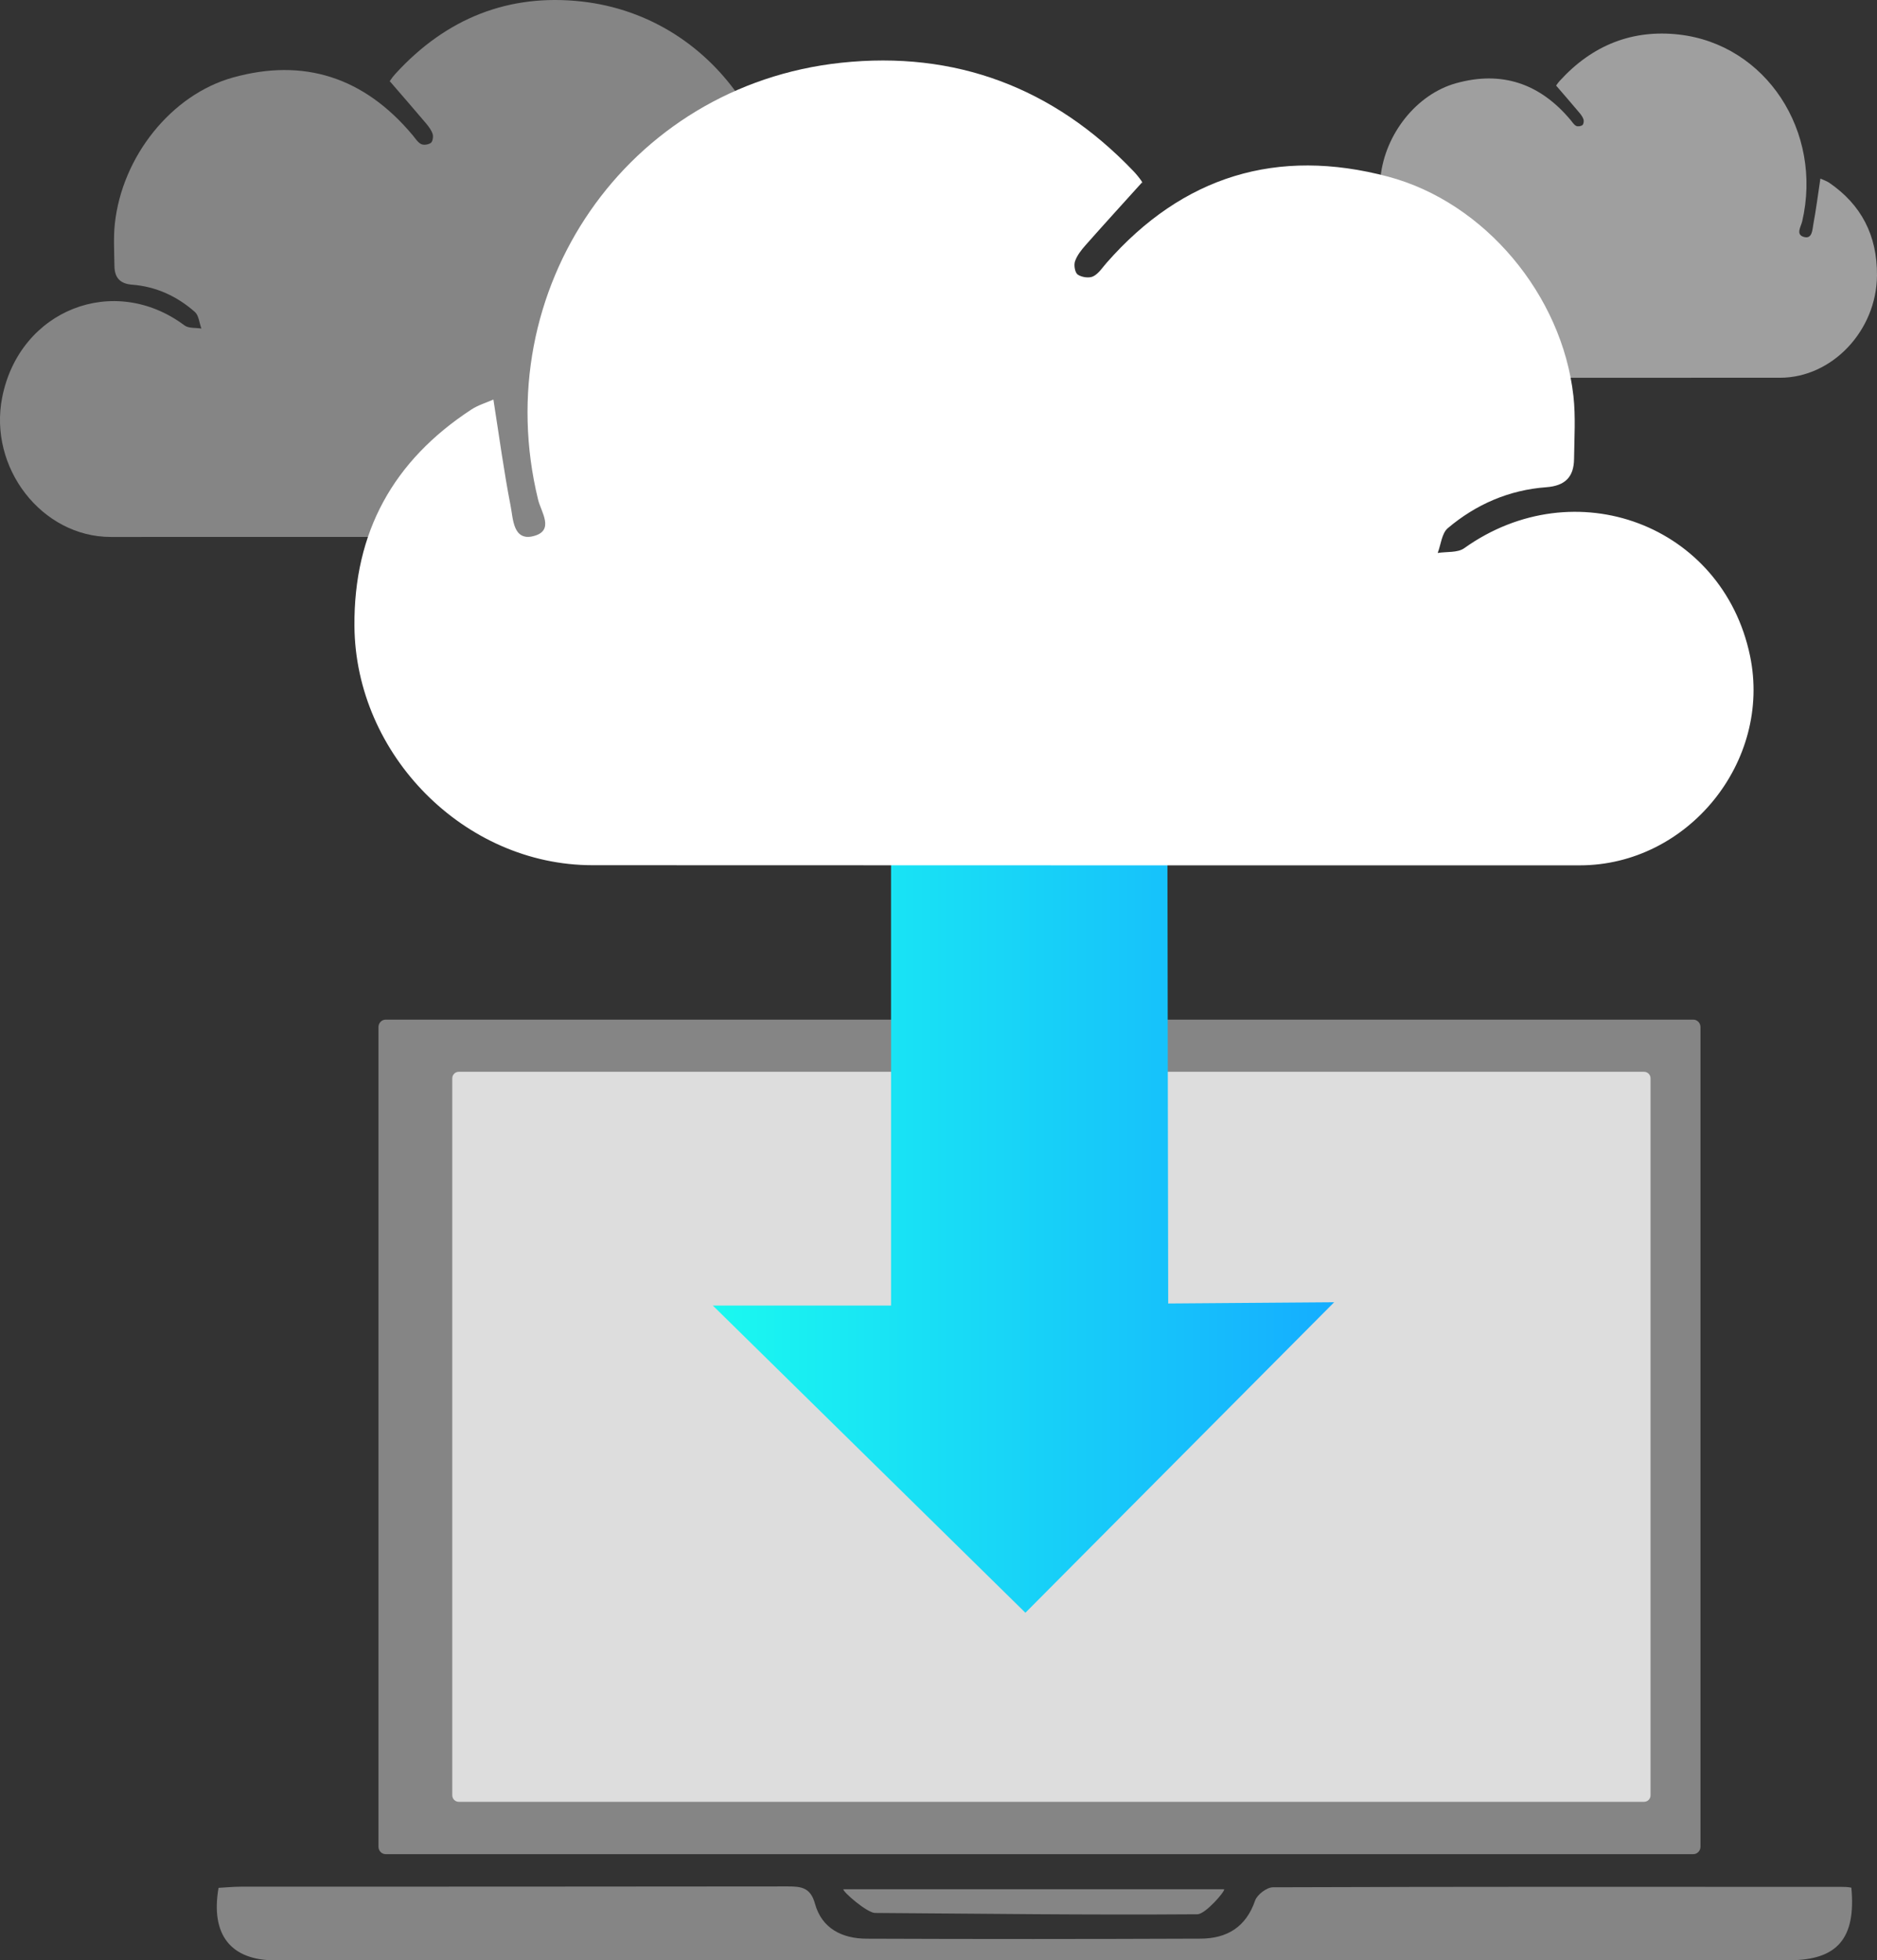 <svg enable-background="new 0 0 237.747 248.25" height="248.25" viewBox="0 0 237.747 248.25" width="237.747" xmlns="http://www.w3.org/2000/svg" xmlns:xlink="http://www.w3.org/1999/xlink"><rect x="0" y="0" width="237.747" height="248.25" fill="#333333" stroke="none"/><linearGradient id="a" gradientTransform="matrix(78.695 0 0 -98.229 14023.047 53325.598)" gradientUnits="userSpaceOnUse" x1="-176.047" x2="-177.047" y1="541.293" y2="541.293"><stop offset="0" stop-color="#15adff"/><stop offset="1" stop-color="#1af9f0"/></linearGradient><g fill="#fff"><path d="m215.389 233.861c0 .521-.408.943-.91.943h-165.631c-.503 0-.91-.423-.91-.943v-103.795c0-.521.407-.943.91-.943h165.631c.502 0 .91.422.91.943z" opacity=".4"/><path d="m230.576 22.615c-.303 2.017-.543 3.908-.891 5.776-.127.692-.127 1.889-1.162 1.624-1.123-.289-.408-1.308-.252-1.975 2.643-11.371-4.588-22.428-15.631-23.668-5.877-.659-10.947 1.336-15.066 5.855-.154.169-.297.352-.426.544-.061.091-.072.217-.031.083 1.027 1.194 1.979 2.288 2.912 3.398.221.261.443.557.545.877.068.209.004.613-.143.718-.199.146-.582.204-.793.096-.281-.145-.479-.478-.699-.741-3.926-4.693-8.797-6.258-14.518-4.66-4.982 1.39-8.977 6.414-9.559 11.88-.119 1.124-.045 2.272-.031 3.409.01.975.459 1.457 1.434 1.532 1.912.147 3.621.925 5.078 2.218.312.275.355.887.521 1.343-.461-.078-1.025-.003-1.367-.258-5.703-4.272-13.334-1.271-14.744 5.828-1.137 5.729 3.207 11.349 8.785 11.349 16.979.002 33.955 0 50.936-.006 6.6-.004 12.217-5.979 12.271-12.947.039-5.102-2.008-8.969-6.029-11.733-.353-.241-.773-.371-1.14-.542z" opacity=".529"/><path d="m101.773 28.647c-.473 3.145-.85 6.095-1.393 9.009-.201 1.08-.199 2.946-1.82 2.533-1.76-.45-.639-2.039-.396-3.079 4.138-17.737-7.181-34.983-24.474-36.919-9.201-1.027-17.14 2.085-23.588 9.135-.242.262-.467.547-.666.848-.096.141-.115.338-.049.129 1.607 1.863 3.096 3.569 4.559 5.301.345.408.693.868.854 1.368.106.327.003.957-.223 1.12-.314.227-.914.318-1.243.149-.441-.226-.75-.746-1.096-1.157-6.146-7.321-13.773-9.76-22.728-7.27-7.802 2.169-14.054 10.006-14.966 18.531-.188 1.754-.07 3.545-.051 5.317.017 1.521.718 2.273 2.246 2.391 2.992.229 5.67 1.442 7.951 3.459.487.431.555 1.383.816 2.095-.723-.121-1.607-.004-2.14-.401-8.931-6.665-20.878-1.983-23.085 9.091-1.781 8.936 5.02 17.701 13.752 17.702 26.582.003 53.165 0 79.748-.011 10.334-.005 19.129-9.324 19.213-20.194.064-7.957-3.143-13.991-9.439-18.302-.547-.377-1.207-.579-1.782-.845z" opacity=".4"/><path d="m234.498 239.046c.604 6.426-1.779 9.187-7.832 9.188-63.938.013-127.875.019-191.812.017-5.616 0-8.199-3.22-7.173-9.18.914-.05 1.891-.148 2.867-.149 23.084-.01 46.168.002 69.251-.032 1.699-.002 2.869.149 3.427 2.18.869 3.165 3.462 4.427 6.531 4.439 14.107.056 28.213.05 42.32-.006 3.312-.014 5.738-1.445 6.896-4.818.26-.757 1.482-1.684 2.264-1.686 23.998-.086 47.998-.064 71.998-.052.347 0 .771.003 1.263.099z" opacity=".4"/><path d="m151.666 242.416c-14.287.104-26.545-.072-40.833-.166-1.005-.007-4.106-2.695-4.009-2.998h48.23c.134.253-2.366 3.157-3.388 3.164z" opacity=".4"/><path d="m209.064 227.352c0 .456-.369.826-.826.826h-150.127c-.455 0-.824-.37-.824-.826v-90.799c0-.456.369-.826.824-.826h150.127c.457 0 .826.37.826.826z" opacity=".722"/></g><path d="m112.865 165.334h-22.573l39.589 38.899 39.107-39.321-21.02.158-.102-59.066h-35.002v59.33z" fill="url(#a)"/><path d="m62.496 50.599c.742 4.714 1.333 9.136 2.187 13.505.315 1.619.31 4.414 2.854 3.795 2.761-.674 1.002-3.057.622-4.615-6.49-26.585 11.26-52.438 38.381-55.337 14.43-1.542 26.881 3.124 36.992 13.689.379.396.73.823 1.045 1.271.148.212.18.507.076.194-2.52 2.793-4.857 5.351-7.15 7.946-.539.61-1.086 1.3-1.34 2.05-.166.491-.006 1.434.35 1.68.494.34 1.434.476 1.951.223.689-.338 1.174-1.117 1.717-1.734 9.641-10.975 21.6-14.627 35.643-10.896 12.236 3.252 22.041 15 23.471 27.778.293 2.627.111 5.312.08 7.969-.025 2.28-1.125 3.409-3.521 3.585-4.693.343-8.893 2.16-12.469 5.184-.766.646-.871 2.073-1.281 3.141 1.131-.184 2.52-.006 3.355-.602 14.004-9.99 32.742-2.974 36.205 13.625 2.791 13.393-7.875 26.534-21.57 26.535-41.688.004-83.377 0-125.065-.018-16.206-.007-30.001-13.976-30.134-30.27-.097-11.926 4.93-20.97 14.805-27.433.862-.565 1.898-.867 2.796-1.265z" fill="#fff"/></svg>